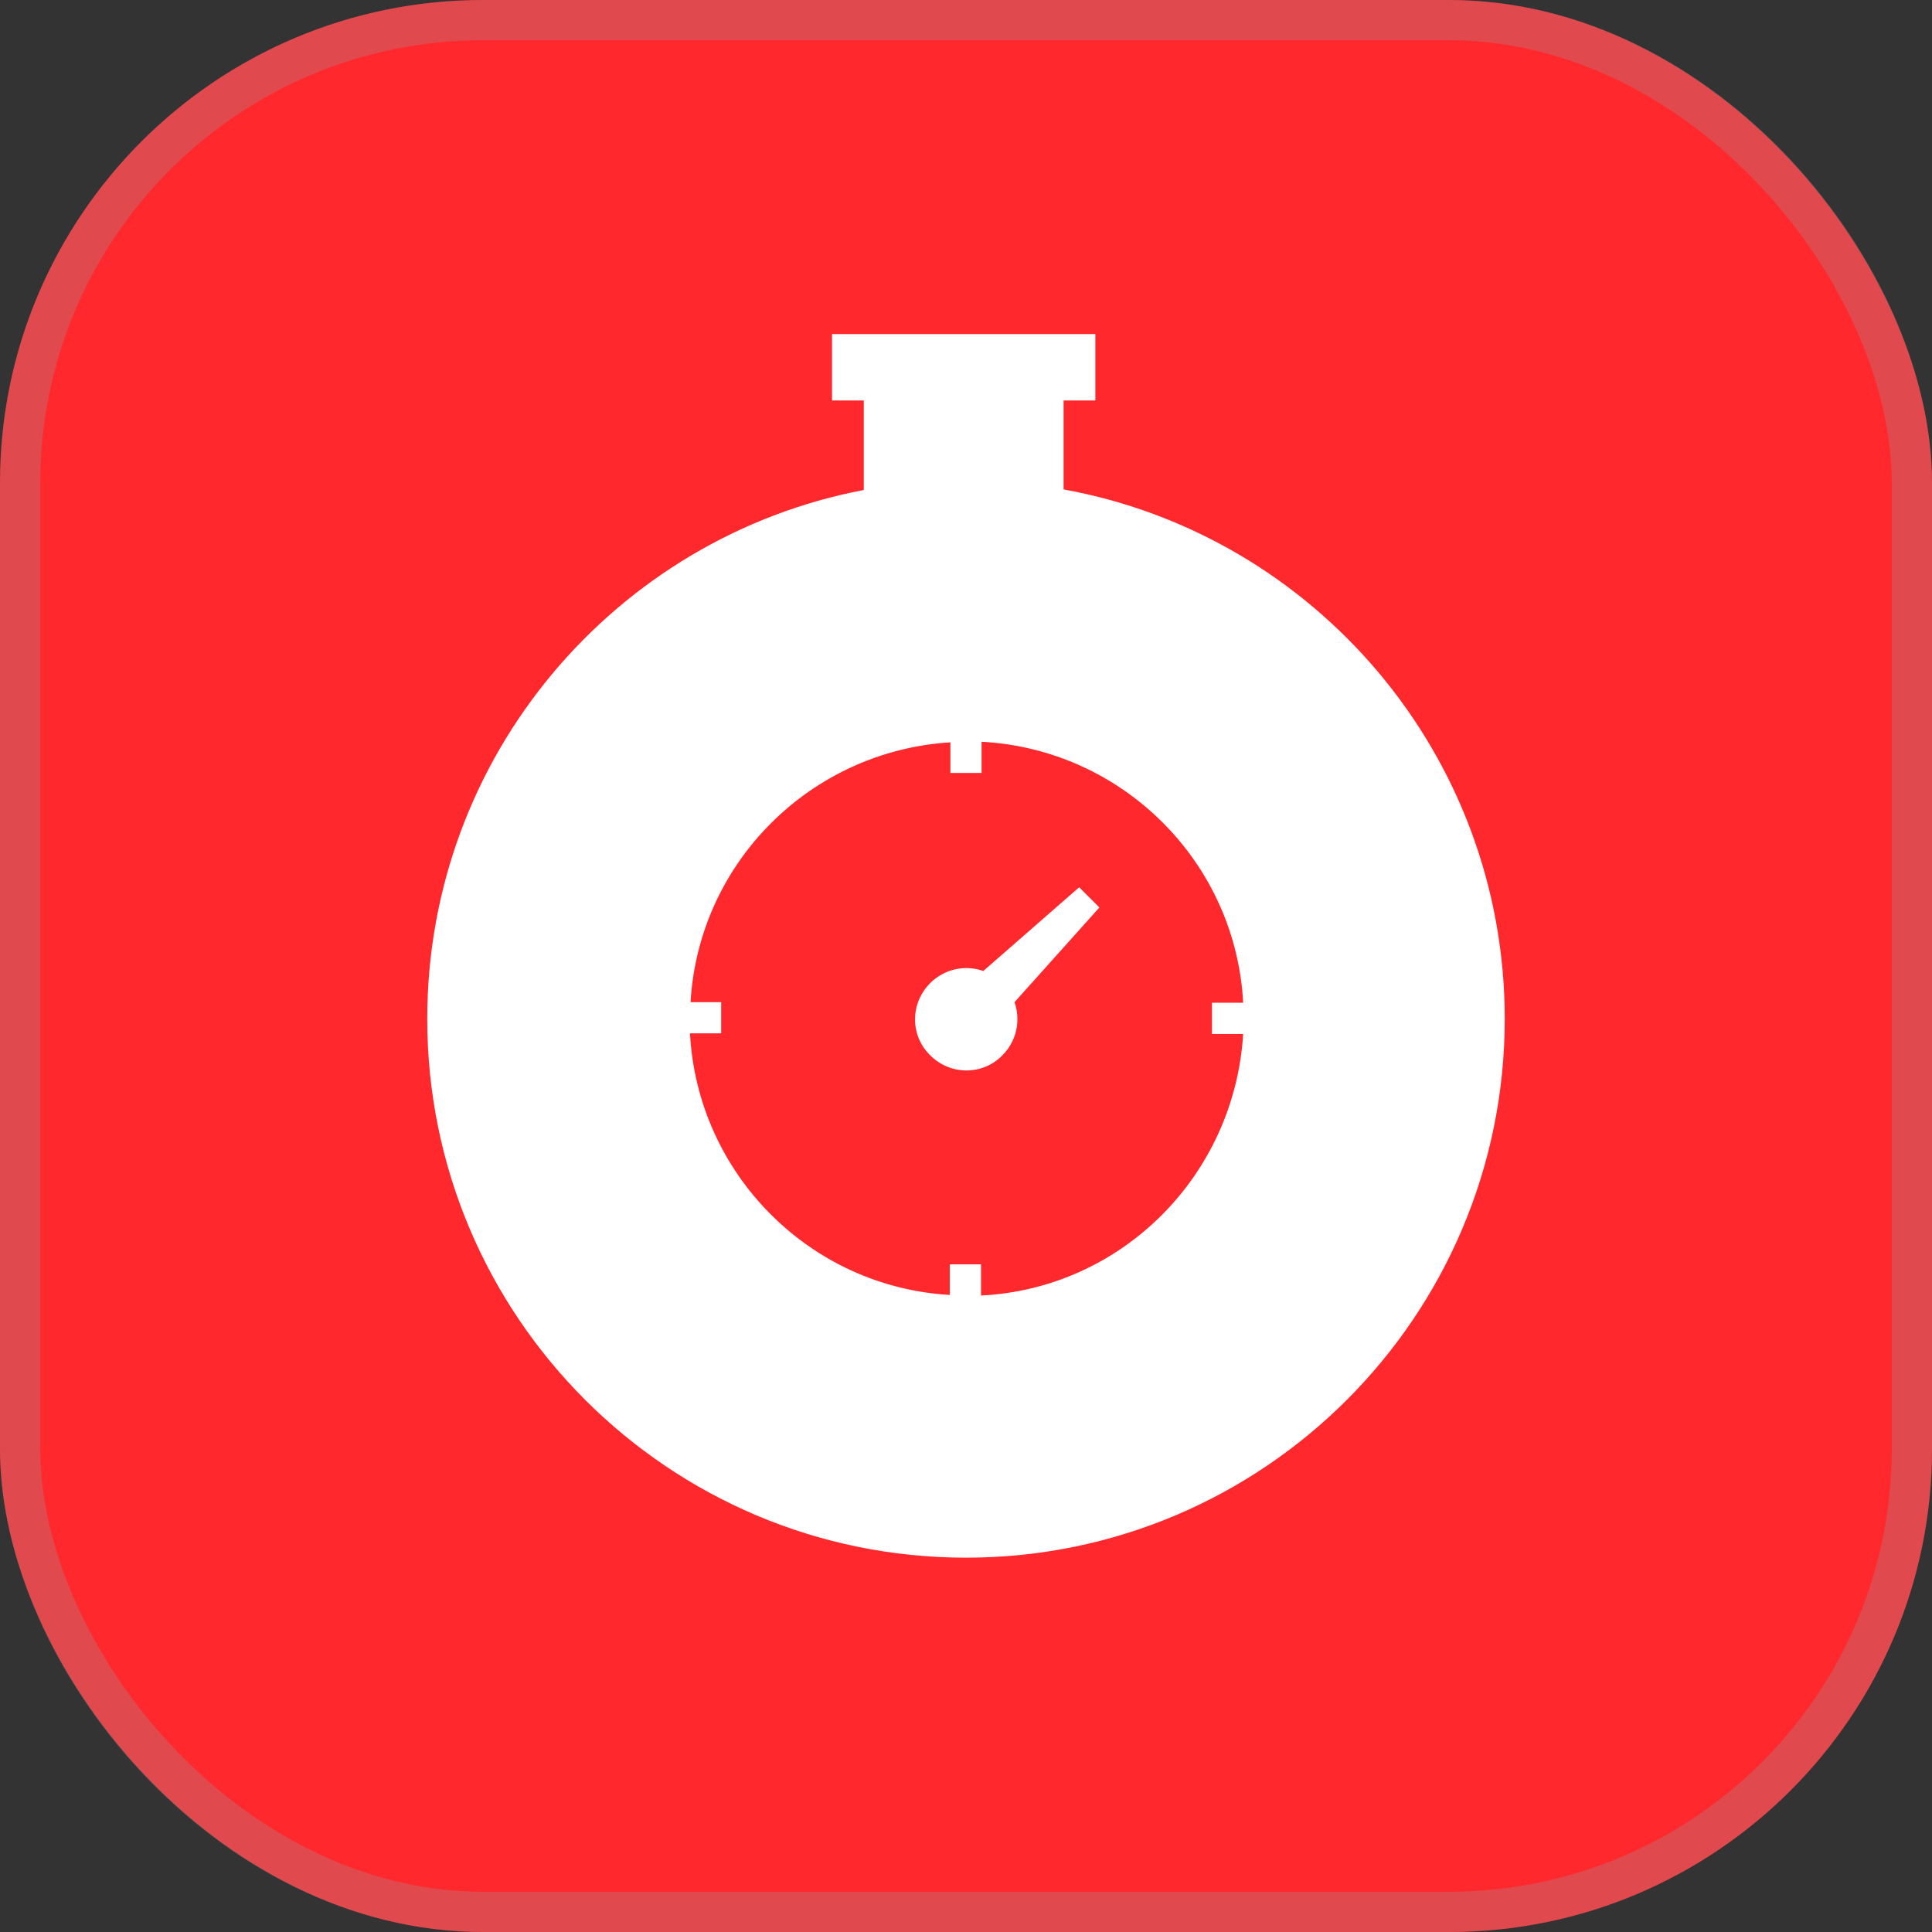 <svg width="300" height="300" viewBox="0 0 300 300" fill="none" xmlns="http://www.w3.org/2000/svg">
<rect x="0" y="0" width="300" height="300" fill="#333333" stroke="none"/>
<rect width="300" height="300" rx="75" fill="#FF282D"/>
<rect x="3.125" y="3.125" width="293.75" height="293.75" rx="71.875" stroke="#969696" stroke-opacity="0.3" stroke-width="6.25"/>
<path d="M165.154 75.995V62.187H170.085V51.875H129.198V62.187H134.129V76.085C95.573 83.437 66.343 117.42 66.343 158.217C66.343 204.395 103.823 241.875 150 241.875C196.177 241.875 233.657 204.395 233.657 158.217C233.657 117.241 204.158 83.078 165.154 75.995ZM152.331 201.167V196.325H147.49V201.077C125.701 199.822 108.306 182.248 107.14 160.459H111.982V155.617H107.23C108.485 133.918 125.88 116.613 147.579 115.268V120.02H152.421V115.178C174.299 116.344 191.873 133.829 193.039 155.707H188.197V160.549H193.039C191.694 182.517 174.21 200.091 152.331 201.167Z" fill="white"/>
<path d="M167.574 137.774L152.69 150.776C149.91 149.789 146.682 150.417 144.441 152.658C141.303 155.797 141.303 160.818 144.441 163.867C147.579 167.005 152.6 167.005 155.649 163.867C157.89 161.625 158.518 158.397 157.532 155.617L170.712 140.912L167.574 137.774Z" fill="white"/>
</svg>
